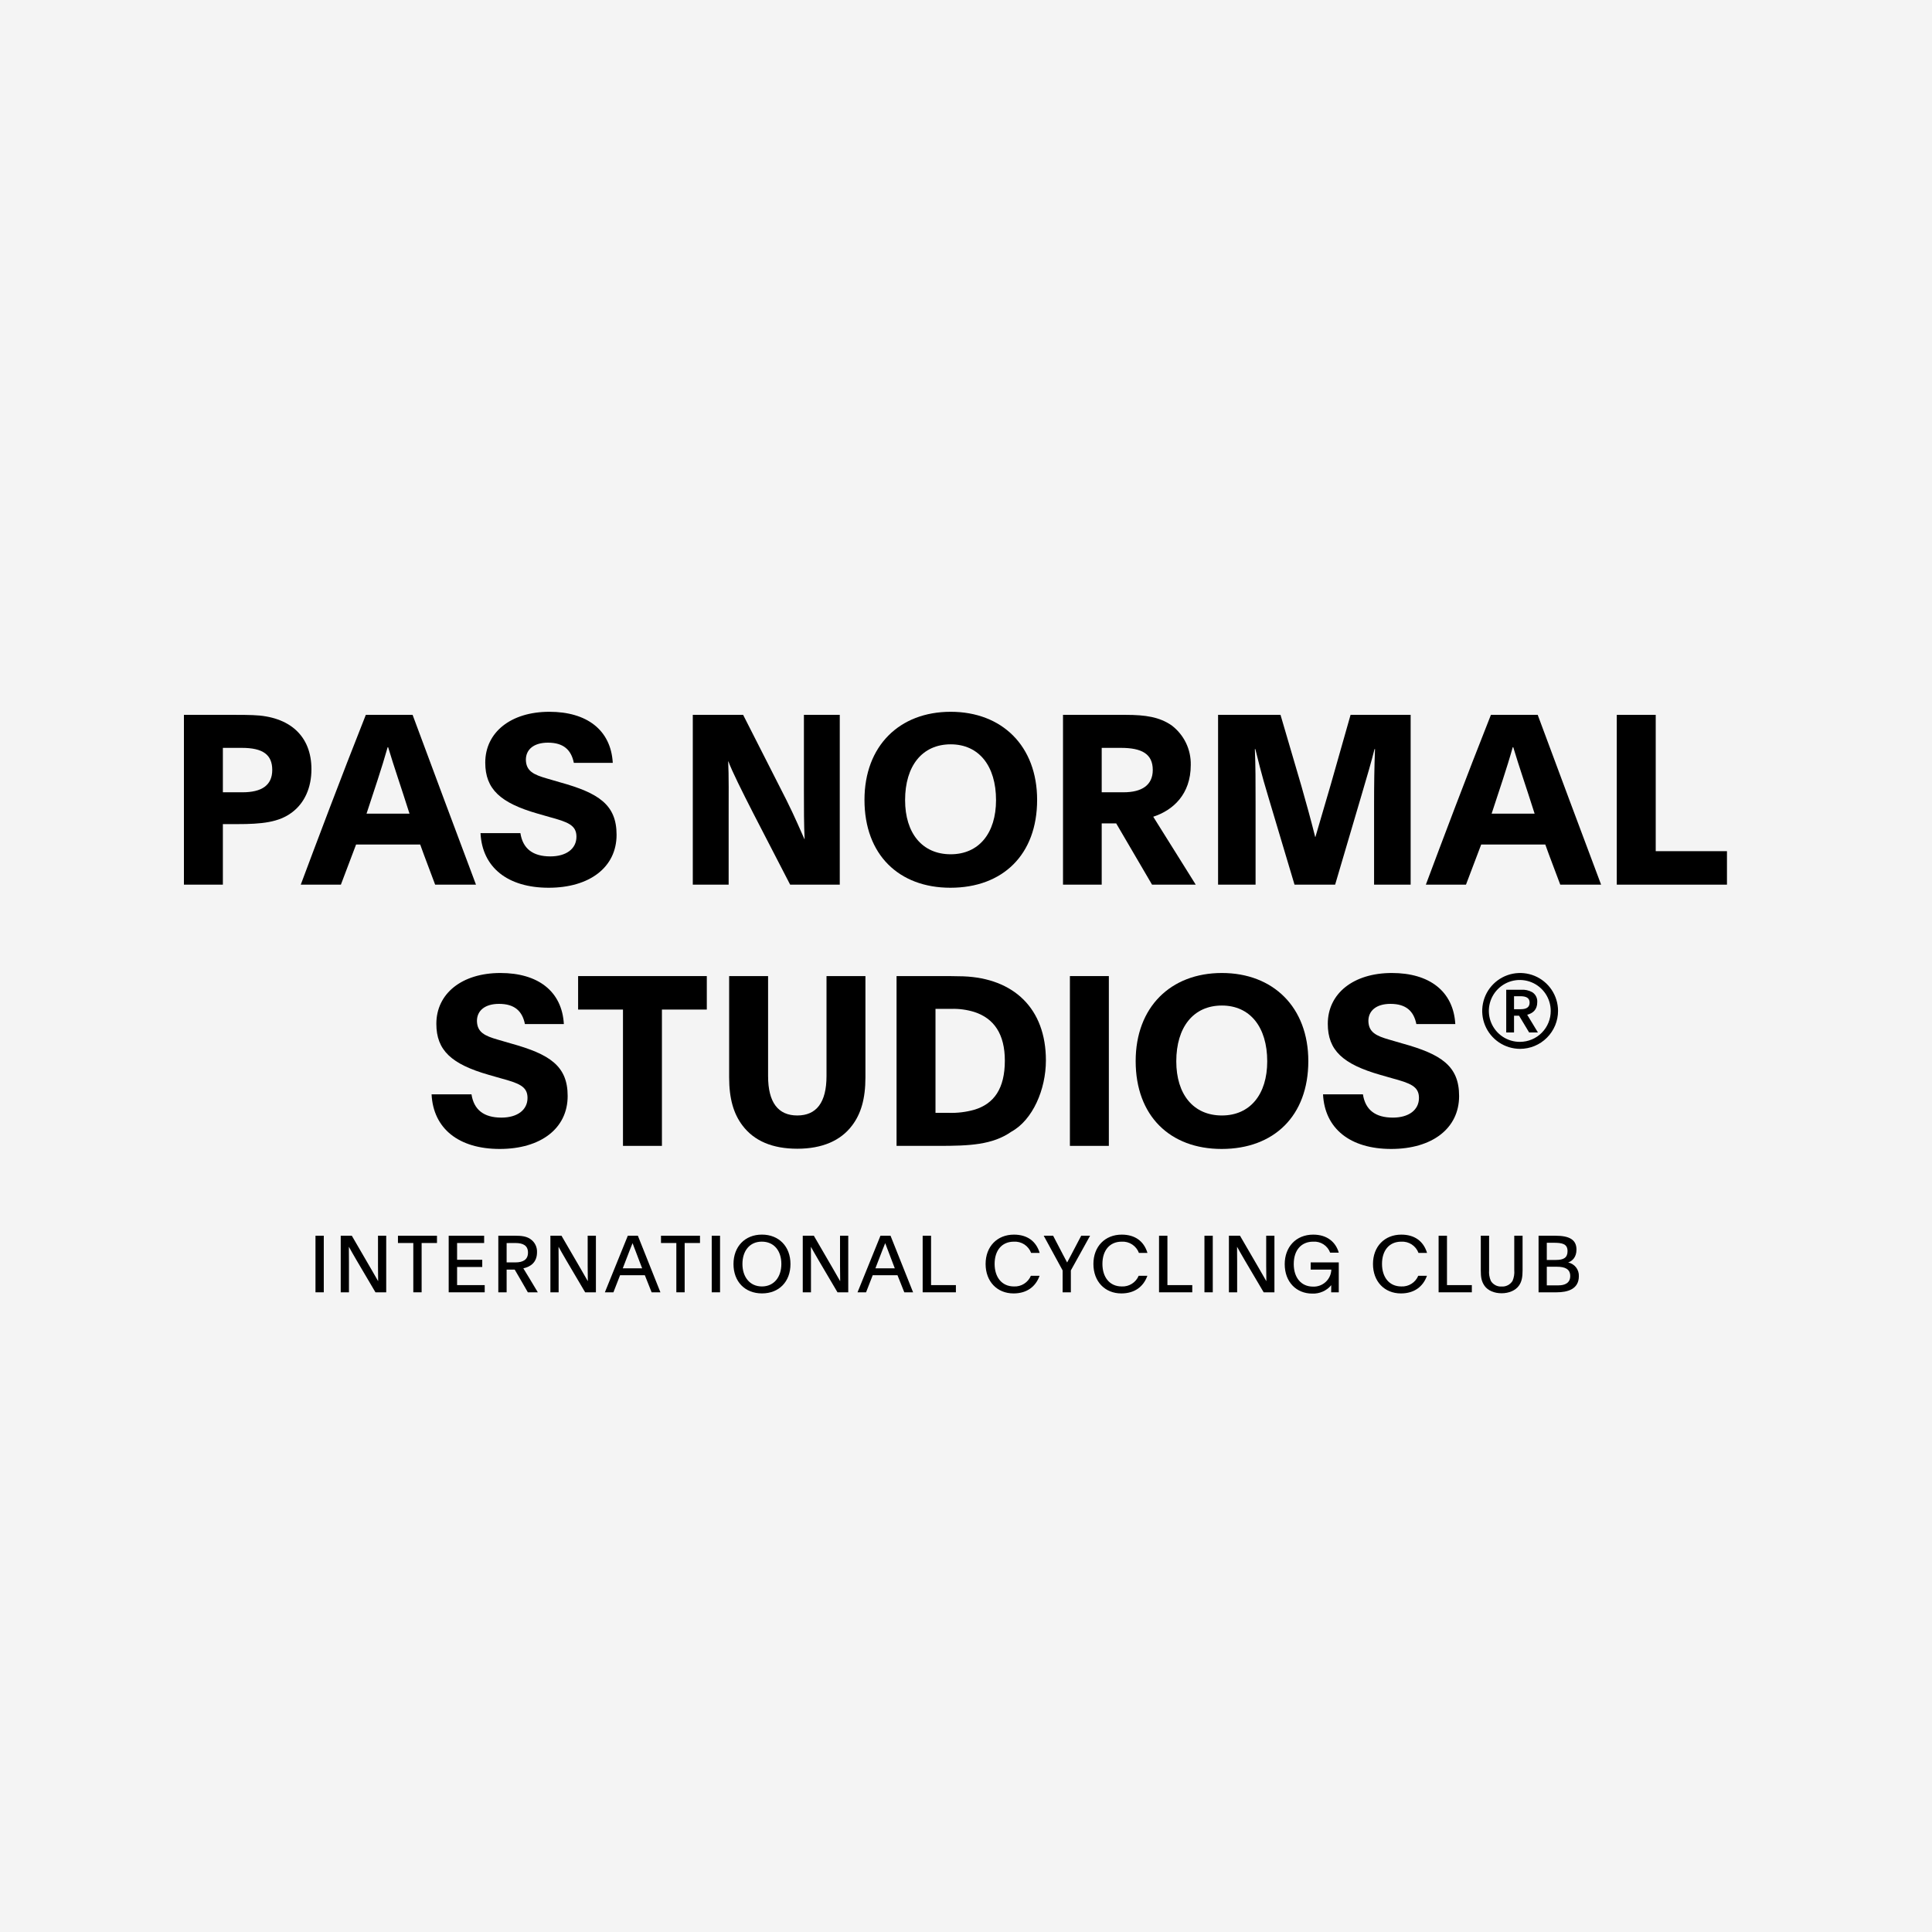 <svg width="95" height="95" viewBox="0 0 95 95" fill="none" xmlns="http://www.w3.org/2000/svg">
<rect width="95" height="95" fill="#F4F4F4"/>
<path d="M10.959 38.958H11.928C12.862 38.958 13.387 38.619 13.387 37.86C13.387 37.113 12.932 36.774 11.893 36.774H10.959V38.958ZM9.044 35.151H11.542C11.869 35.151 12.149 35.151 12.43 35.163C14.263 35.221 15.314 36.202 15.314 37.825C15.314 38.713 14.987 39.472 14.368 39.939C13.714 40.441 12.862 40.523 11.659 40.523H10.959V43.5H9.044V35.151Z" fill="black"/>
<path d="M20.136 40.009C19.704 38.643 19.389 37.755 19.085 36.74H19.062C18.77 37.779 18.385 38.9 18.023 40.009H20.136ZM14.789 43.5C15.536 41.503 16.773 38.211 17.988 35.151H20.288C21.28 37.825 22.413 40.861 23.405 43.5H21.397C21.152 42.834 20.907 42.215 20.662 41.527H17.509L16.762 43.5H14.789Z" fill="black"/>
<path d="M25.589 40.967C25.706 41.725 26.196 42.111 27.06 42.111C27.843 42.111 28.345 41.737 28.345 41.142C28.345 40.569 27.913 40.418 27.014 40.173L26.442 40.009C24.608 39.484 23.861 38.806 23.861 37.499C23.861 36.016 25.11 35 27.014 35C28.847 35 30.038 35.887 30.131 37.51H28.216C28.088 36.868 27.703 36.518 26.944 36.518C26.243 36.518 25.858 36.857 25.858 37.359C25.869 37.919 26.243 38.094 26.897 38.281L27.539 38.468C29.431 38.993 30.318 39.565 30.318 41.048C30.318 42.648 28.987 43.652 26.979 43.652C24.959 43.652 23.709 42.648 23.628 40.967L25.589 40.967Z" fill="black"/>
<path d="M41.293 43.5H38.853L37.043 39.997C36.471 38.876 36.004 37.942 35.817 37.44H35.806C35.841 38.117 35.829 39.226 35.829 40.09V43.5H34.066V35.151H36.541L38.666 39.332C39.087 40.172 39.367 40.849 39.554 41.258H39.565C39.53 40.557 39.53 39.74 39.53 38.841V35.151H41.293V43.5Z" fill="black"/>
<path d="M48.977 39.343C48.977 37.662 48.136 36.6 46.747 36.6C45.346 36.6 44.505 37.662 44.505 39.343C44.505 40.967 45.346 42.006 46.747 42.006C48.136 42.006 48.977 40.967 48.977 39.343ZM50.997 39.332C50.997 42.029 49.304 43.652 46.735 43.652C44.201 43.652 42.508 42.029 42.508 39.332C42.508 36.681 44.225 35 46.747 35C49.269 35 50.997 36.681 50.997 39.332Z" fill="black"/>
<path d="M54.173 38.958H55.247C56.146 38.958 56.684 38.608 56.684 37.86C56.684 37.066 56.135 36.774 55.119 36.774H54.173V38.958ZM54.173 43.5H52.27V35.151H55.352C56.333 35.151 57.01 35.257 57.606 35.665C57.907 35.892 58.15 36.187 58.315 36.526C58.479 36.865 58.56 37.238 58.552 37.615C58.552 39.063 57.676 39.845 56.707 40.16L58.797 43.5H56.648L54.885 40.487H54.173L54.173 43.5Z" fill="black"/>
<path d="M59.895 35.151H62.965L63.993 38.654C64.215 39.437 64.448 40.266 64.67 41.153H64.682L65.441 38.561L66.41 35.151H69.364V43.5H67.566V39.6C67.566 38.584 67.577 37.72 67.612 36.833H67.589C67.449 37.393 67.204 38.245 66.935 39.145L65.651 43.5H63.654L62.381 39.238C62.019 38.059 61.809 37.148 61.727 36.833H61.704C61.739 37.709 61.739 38.386 61.739 39.53V43.5H59.895V35.151Z" fill="black"/>
<path d="M75.46 40.009C75.028 38.643 74.713 37.755 74.409 36.74H74.385C74.094 37.779 73.708 38.9 73.346 40.009H75.46ZM70.112 43.5C70.859 41.503 72.097 38.211 73.311 35.151H75.612C76.604 37.825 77.737 40.861 78.729 43.5H76.721C76.475 42.834 76.23 42.215 75.985 41.527H72.833L72.085 43.5H70.112Z" fill="black"/>
<path d="M81.415 35.151V41.854H84.918V43.5H79.5V35.151H81.415Z" fill="black"/>
<path d="M23.184 53.811C23.301 54.57 23.791 54.955 24.655 54.955C25.437 54.955 25.939 54.581 25.939 53.986C25.939 53.414 25.508 53.262 24.608 53.017L24.036 52.853C22.203 52.328 21.456 51.651 21.456 50.343C21.456 48.86 22.705 47.844 24.608 47.844C26.442 47.844 27.633 48.731 27.726 50.355H25.811C25.683 49.712 25.297 49.362 24.538 49.362C23.838 49.362 23.452 49.701 23.452 50.203C23.464 50.763 23.838 50.938 24.491 51.125L25.134 51.312C27.025 51.837 27.913 52.41 27.913 53.892C27.913 55.492 26.582 56.496 24.573 56.496C22.553 56.496 21.304 55.492 21.222 53.811H23.184Z" fill="black"/>
<path d="M30.633 56.345V49.642H28.427V47.996H34.755V49.642H32.548V56.345H30.633Z" fill="black"/>
<path d="M40.641 52.912V47.996H42.555V52.97C42.555 54.033 42.334 54.768 41.901 55.34C41.341 56.088 40.43 56.485 39.204 56.485C37.978 56.485 37.079 56.099 36.507 55.34C36.075 54.768 35.853 54.033 35.853 52.97V47.996H37.768V52.912C37.768 54.22 38.27 54.85 39.204 54.85C40.139 54.85 40.641 54.22 40.641 52.912Z" fill="black"/>
<path d="M46 54.721H46.654C47.076 54.734 47.497 54.683 47.903 54.57C48.884 54.278 49.41 53.519 49.41 52.153C49.41 50.857 48.884 50.075 47.903 49.759C47.537 49.647 47.154 49.596 46.771 49.608H46V54.721ZM44.085 47.996H46.164C46.549 47.996 46.958 47.996 47.366 48.008C49.842 48.101 51.429 49.584 51.429 52.141C51.429 53.577 50.776 55.072 49.736 55.644C48.802 56.298 47.67 56.345 46.14 56.345H44.085V47.996Z" fill="black"/>
<path d="M54.524 47.996H52.609V56.345H54.524V47.996Z" fill="black"/>
<path d="M62.312 52.188C62.312 50.507 61.471 49.444 60.082 49.444C58.681 49.444 57.84 50.507 57.84 52.188C57.84 53.811 58.681 54.85 60.082 54.85C61.471 54.85 62.312 53.811 62.312 52.188ZM64.332 52.176C64.332 54.873 62.639 56.496 60.07 56.496C57.536 56.496 55.843 54.873 55.843 52.176C55.843 49.526 57.56 47.844 60.082 47.844C62.604 47.844 64.332 49.526 64.332 52.176Z" fill="black"/>
<path d="M67.018 53.811C67.134 54.57 67.625 54.955 68.489 54.955C69.271 54.955 69.773 54.581 69.773 53.986C69.773 53.414 69.341 53.262 68.442 53.017L67.87 52.853C66.037 52.328 65.29 51.651 65.29 50.343C65.29 48.86 66.539 47.844 68.442 47.844C70.275 47.844 71.466 48.731 71.56 50.355H69.645C69.516 49.712 69.131 49.362 68.372 49.362C67.672 49.362 67.286 49.701 67.286 50.203C67.298 50.763 67.672 50.938 68.325 51.125L68.968 51.312C70.859 51.837 71.747 52.41 71.747 53.892C71.747 55.492 70.415 56.496 68.407 56.496C66.387 56.496 65.138 55.492 65.056 53.811H67.018Z" fill="black"/>
<path d="M15.921 60.763H15.513V63.545H15.921V60.763Z" fill="black"/>
<path d="M16.754 60.763H17.299L18.244 62.39L18.591 62.993L18.594 62.989C18.594 62.83 18.587 62.499 18.587 62.23V60.763H18.991V63.545H18.462L17.54 61.981C17.373 61.689 17.198 61.394 17.159 61.312H17.155V61.499C17.155 61.67 17.159 61.876 17.159 62.075V63.545H16.754V60.763Z" fill="black"/>
<path d="M20.323 61.121H19.568V60.763H21.487V61.121H20.732V63.545H20.323V61.121Z" fill="black"/>
<path d="M22.063 60.763H23.806V61.121H22.476V61.946H23.713V62.3H22.476V63.191H23.834V63.545H22.063V60.763Z" fill="black"/>
<path d="M24.912 62.075H25.34C25.729 62.075 25.962 61.934 25.962 61.592C25.962 61.246 25.725 61.121 25.34 61.121H25.118C25.048 61.121 24.978 61.121 24.912 61.125V62.075ZM24.503 60.763H25.344C25.624 60.763 25.877 60.787 26.075 60.923C26.182 60.994 26.269 61.091 26.327 61.206C26.385 61.321 26.412 61.448 26.406 61.577C26.406 62.067 26.091 62.292 25.733 62.366C25.931 62.689 26.126 63.008 26.445 63.545H25.955C25.748 63.176 25.507 62.771 25.309 62.429H24.912V63.545H24.503V60.763Z" fill="black"/>
<path d="M27.064 60.763H27.609L28.555 62.39L28.901 62.993L28.905 62.989C28.905 62.83 28.897 62.499 28.897 62.23V60.763H29.302V63.545H28.773L27.85 61.981C27.683 61.689 27.508 61.394 27.469 61.312H27.465V61.499C27.465 61.67 27.469 61.876 27.469 62.075V63.545H27.064V60.763Z" fill="black"/>
<path d="M31.101 61.137C30.933 61.541 30.79 61.946 30.622 62.366H31.576C31.482 62.137 31.49 62.129 31.272 61.569C31.21 61.401 31.143 61.242 31.108 61.137L31.101 61.137ZM29.743 63.545C30.116 62.612 30.497 61.697 30.871 60.763H31.365L32.474 63.545H32.042L31.708 62.705H30.49L30.163 63.545H29.743Z" fill="black"/>
<path d="M33.257 61.121H32.502V60.763H34.42V61.121H33.666V63.545H33.257V61.121Z" fill="black"/>
<path d="M35.406 60.763H34.997V63.545H35.406V60.763Z" fill="black"/>
<path d="M36.507 62.152C36.507 62.786 36.865 63.257 37.464 63.257C38.059 63.257 38.421 62.794 38.421 62.152C38.421 61.506 38.063 61.054 37.46 61.054C36.857 61.054 36.507 61.514 36.507 62.152ZM38.869 62.156C38.869 63.016 38.312 63.599 37.468 63.599C36.627 63.599 36.067 63.016 36.067 62.156C36.067 61.296 36.631 60.708 37.464 60.708C38.305 60.708 38.869 61.296 38.869 62.156Z" fill="black"/>
<path d="M39.473 60.763H40.018L40.963 62.39L41.309 62.993L41.313 62.989C41.313 62.83 41.306 62.499 41.306 62.23V60.763H41.71V63.545H41.181L40.259 61.981C40.092 61.689 39.916 61.394 39.877 61.312H39.874V61.499C39.874 61.67 39.877 61.876 39.877 62.075V63.545H39.473V60.763Z" fill="black"/>
<path d="M43.524 61.137C43.357 61.541 43.213 61.946 43.045 62.366H43.999C43.906 62.137 43.913 62.129 43.695 61.569C43.633 61.401 43.567 61.242 43.532 61.137L43.524 61.137ZM42.166 63.545C42.54 62.612 42.921 61.697 43.294 60.763H43.789L44.898 63.545H44.466L44.131 62.705H42.913L42.586 63.545H42.166Z" fill="black"/>
<path d="M45.369 60.763H45.782V63.191H47.003V63.545H45.369V60.763Z" fill="black"/>
<path d="M51.118 62.732C50.927 63.265 50.495 63.6 49.838 63.6C49.028 63.6 48.464 63.012 48.464 62.152C48.464 61.296 49.032 60.709 49.857 60.709C50.507 60.709 50.947 61.028 51.122 61.607H50.702C50.638 61.437 50.521 61.291 50.369 61.191C50.216 61.092 50.035 61.044 49.853 61.055C49.254 61.055 48.907 61.498 48.907 62.148C48.907 62.794 49.254 63.257 49.857 63.257C50.033 63.266 50.208 63.22 50.356 63.126C50.505 63.032 50.622 62.895 50.69 62.732H51.118Z" fill="black"/>
<path d="M52.251 62.468C51.94 61.892 51.632 61.339 51.321 60.763H51.784C51.924 61.028 52.064 61.296 52.259 61.674L52.473 62.078C52.535 61.954 52.593 61.864 53.165 60.763H53.601C53.29 61.339 52.971 61.892 52.656 62.468V63.545H52.251V62.468Z" fill="black"/>
<path d="M56.419 62.732C56.228 63.265 55.796 63.6 55.138 63.6C54.329 63.6 53.765 63.012 53.765 62.152C53.765 61.296 54.333 60.709 55.158 60.709C55.808 60.709 56.247 61.028 56.422 61.607H56.002C55.939 61.437 55.822 61.291 55.669 61.191C55.517 61.092 55.336 61.044 55.154 61.055C54.555 61.055 54.208 61.498 54.208 62.148C54.208 62.794 54.555 63.257 55.158 63.257C55.334 63.266 55.508 63.22 55.657 63.126C55.806 63.032 55.923 62.895 55.991 62.732H56.419Z" fill="black"/>
<path d="M56.992 60.763H57.404V63.191H58.626V63.545H56.992V60.763Z" fill="black"/>
<path d="M59.634 60.763H59.225V63.545H59.634V60.763Z" fill="black"/>
<path d="M60.428 60.763H60.973L61.919 62.39L62.265 62.993L62.269 62.989C62.269 62.83 62.261 62.499 62.261 62.23V60.763H62.666V63.545H62.137L61.214 61.981C61.047 61.689 60.872 61.394 60.833 61.312H60.829V61.499C60.829 61.67 60.833 61.876 60.833 62.075V63.545H60.428V60.763Z" fill="black"/>
<path d="M65.83 62.074V63.545H65.457V63.405C65.457 63.339 65.457 63.269 65.46 63.195C65.347 63.331 65.203 63.439 65.041 63.51C64.879 63.582 64.703 63.615 64.526 63.608C63.745 63.608 63.172 63.039 63.172 62.16C63.172 61.323 63.721 60.709 64.573 60.709C65.274 60.709 65.686 61.09 65.83 61.596H65.406C65.344 61.427 65.229 61.283 65.078 61.185C64.927 61.088 64.749 61.042 64.569 61.055C63.997 61.055 63.616 61.46 63.616 62.156C63.616 62.829 63.986 63.265 64.561 63.265C64.676 63.27 64.79 63.252 64.897 63.213C65.005 63.173 65.103 63.113 65.187 63.035C65.271 62.957 65.339 62.864 65.386 62.76C65.434 62.655 65.46 62.543 65.464 62.428H64.449V62.074H65.83Z" fill="black"/>
<path d="M70.166 62.732C69.975 63.265 69.543 63.6 68.886 63.6C68.076 63.6 67.512 63.012 67.512 62.152C67.512 61.296 68.08 60.709 68.905 60.709C69.555 60.709 69.995 61.028 70.17 61.607H69.75C69.686 61.437 69.57 61.291 69.417 61.191C69.264 61.092 69.083 61.044 68.901 61.055C68.302 61.055 67.956 61.498 67.956 62.148C67.956 62.794 68.302 63.257 68.905 63.257C69.081 63.266 69.256 63.22 69.405 63.126C69.554 63.032 69.67 62.895 69.738 62.732H70.166Z" fill="black"/>
<path d="M70.739 60.763H71.151V63.191H72.373V63.545H70.739V60.763Z" fill="black"/>
<path d="M73.222 62.452C73.206 62.634 73.236 62.817 73.308 62.985C73.362 63.075 73.441 63.148 73.534 63.197C73.627 63.245 73.732 63.268 73.837 63.261C73.943 63.268 74.049 63.246 74.143 63.197C74.238 63.148 74.317 63.075 74.374 62.985C74.446 62.817 74.475 62.634 74.459 62.452V60.763H74.868V62.464C74.868 62.791 74.829 63.024 74.685 63.222C74.514 63.46 74.191 63.592 73.837 63.592C73.483 63.592 73.168 63.464 73 63.23C72.844 63.008 72.813 62.798 72.813 62.464V60.763H73.222V62.452Z" fill="black"/>
<path d="M76.059 63.203H76.635C76.95 63.203 77.211 63.086 77.211 62.744C77.211 62.401 76.954 62.288 76.553 62.288H76.059L76.059 63.203ZM76.059 61.954H76.511C76.884 61.954 77.079 61.845 77.079 61.522C77.079 61.148 76.795 61.109 76.378 61.109H76.059V61.954ZM75.654 60.763H76.487C77.156 60.763 77.518 60.95 77.518 61.444C77.518 61.818 77.316 62.005 77.11 62.078C77.263 62.11 77.4 62.195 77.497 62.318C77.593 62.441 77.642 62.595 77.635 62.752C77.635 63.401 77.067 63.545 76.538 63.545H75.654V60.763Z" fill="black"/>
<path d="M76.252 49.705C76.254 49.904 76.215 50.102 76.14 50.286C76.065 50.471 75.954 50.639 75.814 50.78C75.674 50.922 75.507 51.035 75.323 51.112C75.14 51.189 74.942 51.229 74.743 51.23C74.442 51.233 74.147 51.145 73.895 50.98C73.644 50.815 73.447 50.578 73.329 50.3C73.212 50.023 73.18 49.717 73.237 49.421C73.294 49.125 73.438 48.853 73.65 48.639C73.862 48.425 74.132 48.278 74.427 48.218C74.723 48.158 75.029 48.187 75.308 48.301C75.587 48.415 75.825 48.61 75.993 48.859C76.161 49.109 76.252 49.404 76.252 49.705ZM76.612 49.705C76.611 49.337 76.501 48.977 76.296 48.67C76.091 48.364 75.799 48.126 75.459 47.985C75.118 47.845 74.744 47.808 74.382 47.88C74.021 47.952 73.689 48.13 73.429 48.39C73.168 48.651 72.991 48.983 72.919 49.344C72.847 49.706 72.883 50.08 73.024 50.421C73.164 50.761 73.403 51.052 73.709 51.258C74.015 51.463 74.375 51.573 74.743 51.574C74.989 51.574 75.232 51.525 75.459 51.432C75.685 51.338 75.891 51.2 76.065 51.026C76.238 50.853 76.376 50.647 76.47 50.42C76.564 50.193 76.612 49.95 76.612 49.705ZM74.448 48.986H74.759C75.039 48.986 75.214 49.066 75.214 49.298C75.214 49.545 75.039 49.625 74.759 49.625H74.448V48.986ZM74.064 50.767H74.448V49.944H74.695L75.19 50.767H75.622L75.095 49.897C75.374 49.825 75.59 49.649 75.59 49.274C75.596 49.178 75.576 49.082 75.533 48.996C75.489 48.91 75.423 48.838 75.342 48.787C75.174 48.695 74.982 48.653 74.791 48.667H74.064L74.064 50.767Z" fill="black"/>
</svg>
